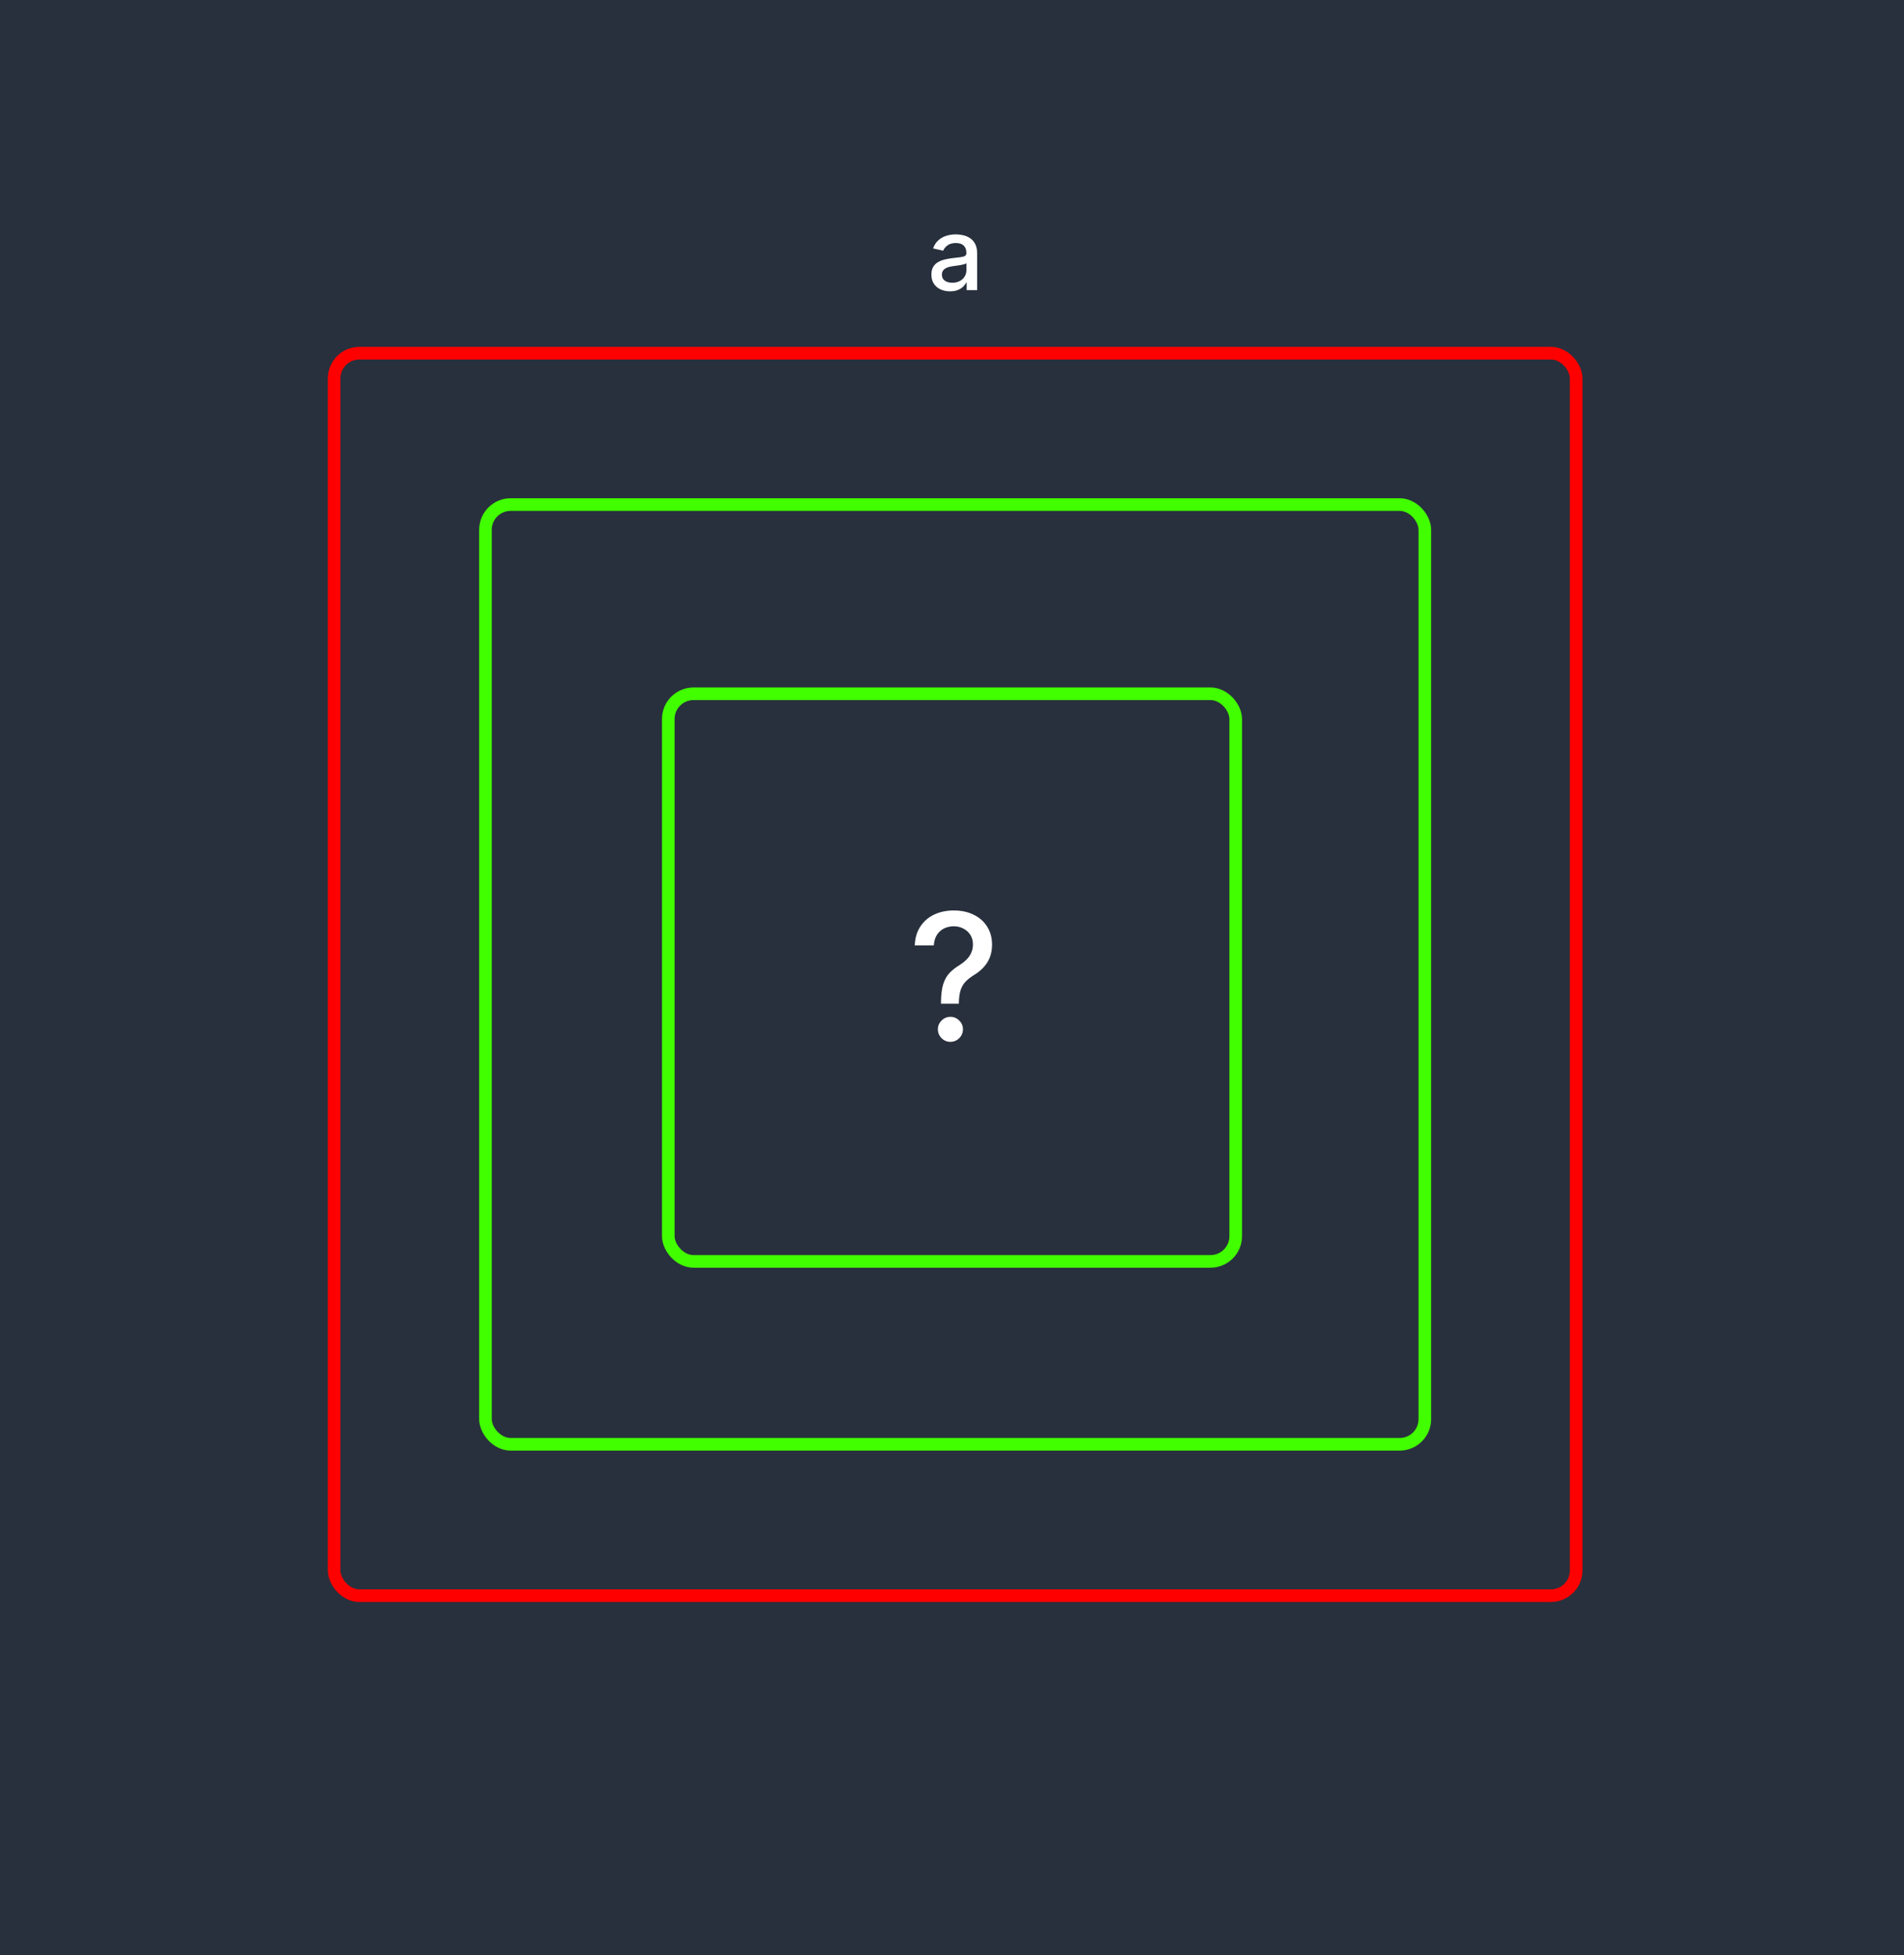 <svg width="302" height="310" viewBox="0 0 302 310" fill="none" xmlns="http://www.w3.org/2000/svg">
<rect width="302" height="310" fill="#28303D"/>
<rect x="53" y="56" width="197" height="197" rx="4" stroke="#FF0000" stroke-width="2"/>
<path d="M150.682 46.193C150.129 46.193 149.629 46.091 149.182 45.886C148.735 45.678 148.381 45.377 148.119 44.983C147.862 44.589 147.733 44.106 147.733 43.534C147.733 43.042 147.828 42.636 148.017 42.318C148.206 42 148.462 41.748 148.784 41.562C149.106 41.377 149.466 41.237 149.864 41.142C150.261 41.047 150.667 40.975 151.08 40.926C151.602 40.865 152.027 40.816 152.352 40.778C152.678 40.737 152.915 40.67 153.062 40.58C153.21 40.489 153.284 40.341 153.284 40.136V40.097C153.284 39.6 153.144 39.216 152.864 38.943C152.587 38.67 152.174 38.534 151.625 38.534C151.053 38.534 150.602 38.661 150.273 38.915C149.947 39.165 149.722 39.443 149.597 39.75L148 39.386C148.189 38.856 148.466 38.428 148.83 38.102C149.197 37.773 149.619 37.534 150.097 37.386C150.574 37.235 151.076 37.159 151.602 37.159C151.951 37.159 152.32 37.201 152.71 37.284C153.104 37.364 153.472 37.511 153.812 37.727C154.157 37.943 154.439 38.252 154.659 38.653C154.879 39.051 154.989 39.568 154.989 40.205V46H153.33V44.807H153.261C153.152 45.026 152.987 45.242 152.767 45.455C152.547 45.667 152.265 45.843 151.92 45.983C151.576 46.123 151.163 46.193 150.682 46.193ZM151.051 44.83C151.521 44.83 151.922 44.737 152.256 44.551C152.593 44.365 152.848 44.123 153.023 43.824C153.201 43.521 153.29 43.197 153.29 42.852V41.727C153.229 41.788 153.112 41.845 152.938 41.898C152.767 41.947 152.572 41.99 152.352 42.028C152.133 42.062 151.919 42.095 151.71 42.125C151.502 42.151 151.328 42.174 151.188 42.193C150.858 42.235 150.557 42.305 150.284 42.403C150.015 42.502 149.799 42.644 149.636 42.83C149.477 43.011 149.398 43.254 149.398 43.557C149.398 43.977 149.553 44.295 149.864 44.511C150.174 44.724 150.57 44.83 151.051 44.83Z" fill="white"/>
<rect x="77" y="80" width="149" height="149" rx="4" stroke="#42FF00" stroke-width="2"/>
<rect x="106" y="110" width="90" height="90" rx="4" stroke="#42FF00" stroke-width="2"/>
<path d="M149.25 159.143V158.955C149.263 157.722 149.386 156.741 149.618 156.011C149.857 155.282 150.195 154.692 150.632 154.241C151.07 153.791 151.597 153.38 152.213 153.009C152.611 152.757 152.969 152.475 153.287 152.163C153.605 151.852 153.857 151.494 154.043 151.089C154.228 150.685 154.321 150.238 154.321 149.747C154.321 149.157 154.182 148.647 153.903 148.216C153.625 147.785 153.254 147.454 152.79 147.222C152.332 146.983 151.822 146.864 151.259 146.864C150.748 146.864 150.261 146.97 149.797 147.182C149.333 147.394 148.948 147.725 148.643 148.176C148.339 148.62 148.163 149.194 148.116 149.896H145.094C145.14 148.703 145.442 147.696 145.999 146.874C146.555 146.045 147.291 145.419 148.206 144.994C149.127 144.57 150.145 144.358 151.259 144.358C152.478 144.358 153.545 144.587 154.46 145.044C155.375 145.495 156.084 146.128 156.588 146.943C157.098 147.752 157.354 148.696 157.354 149.777C157.354 150.519 157.238 151.189 157.006 151.786C156.774 152.375 156.442 152.902 156.011 153.366C155.587 153.83 155.077 154.241 154.48 154.599C153.917 154.951 153.459 155.315 153.108 155.693C152.763 156.071 152.511 156.518 152.352 157.036C152.193 157.553 152.107 158.192 152.094 158.955V159.143H149.25ZM150.751 165.189C150.208 165.189 149.741 164.997 149.349 164.612C148.958 164.221 148.763 163.75 148.763 163.2C148.763 162.657 148.958 162.193 149.349 161.808C149.741 161.417 150.208 161.222 150.751 161.222C151.288 161.222 151.752 161.417 152.143 161.808C152.541 162.193 152.74 162.657 152.74 163.2C152.74 163.565 152.647 163.9 152.462 164.205C152.283 164.503 152.044 164.741 151.746 164.92C151.447 165.099 151.116 165.189 150.751 165.189Z" fill="white"/>
</svg>
